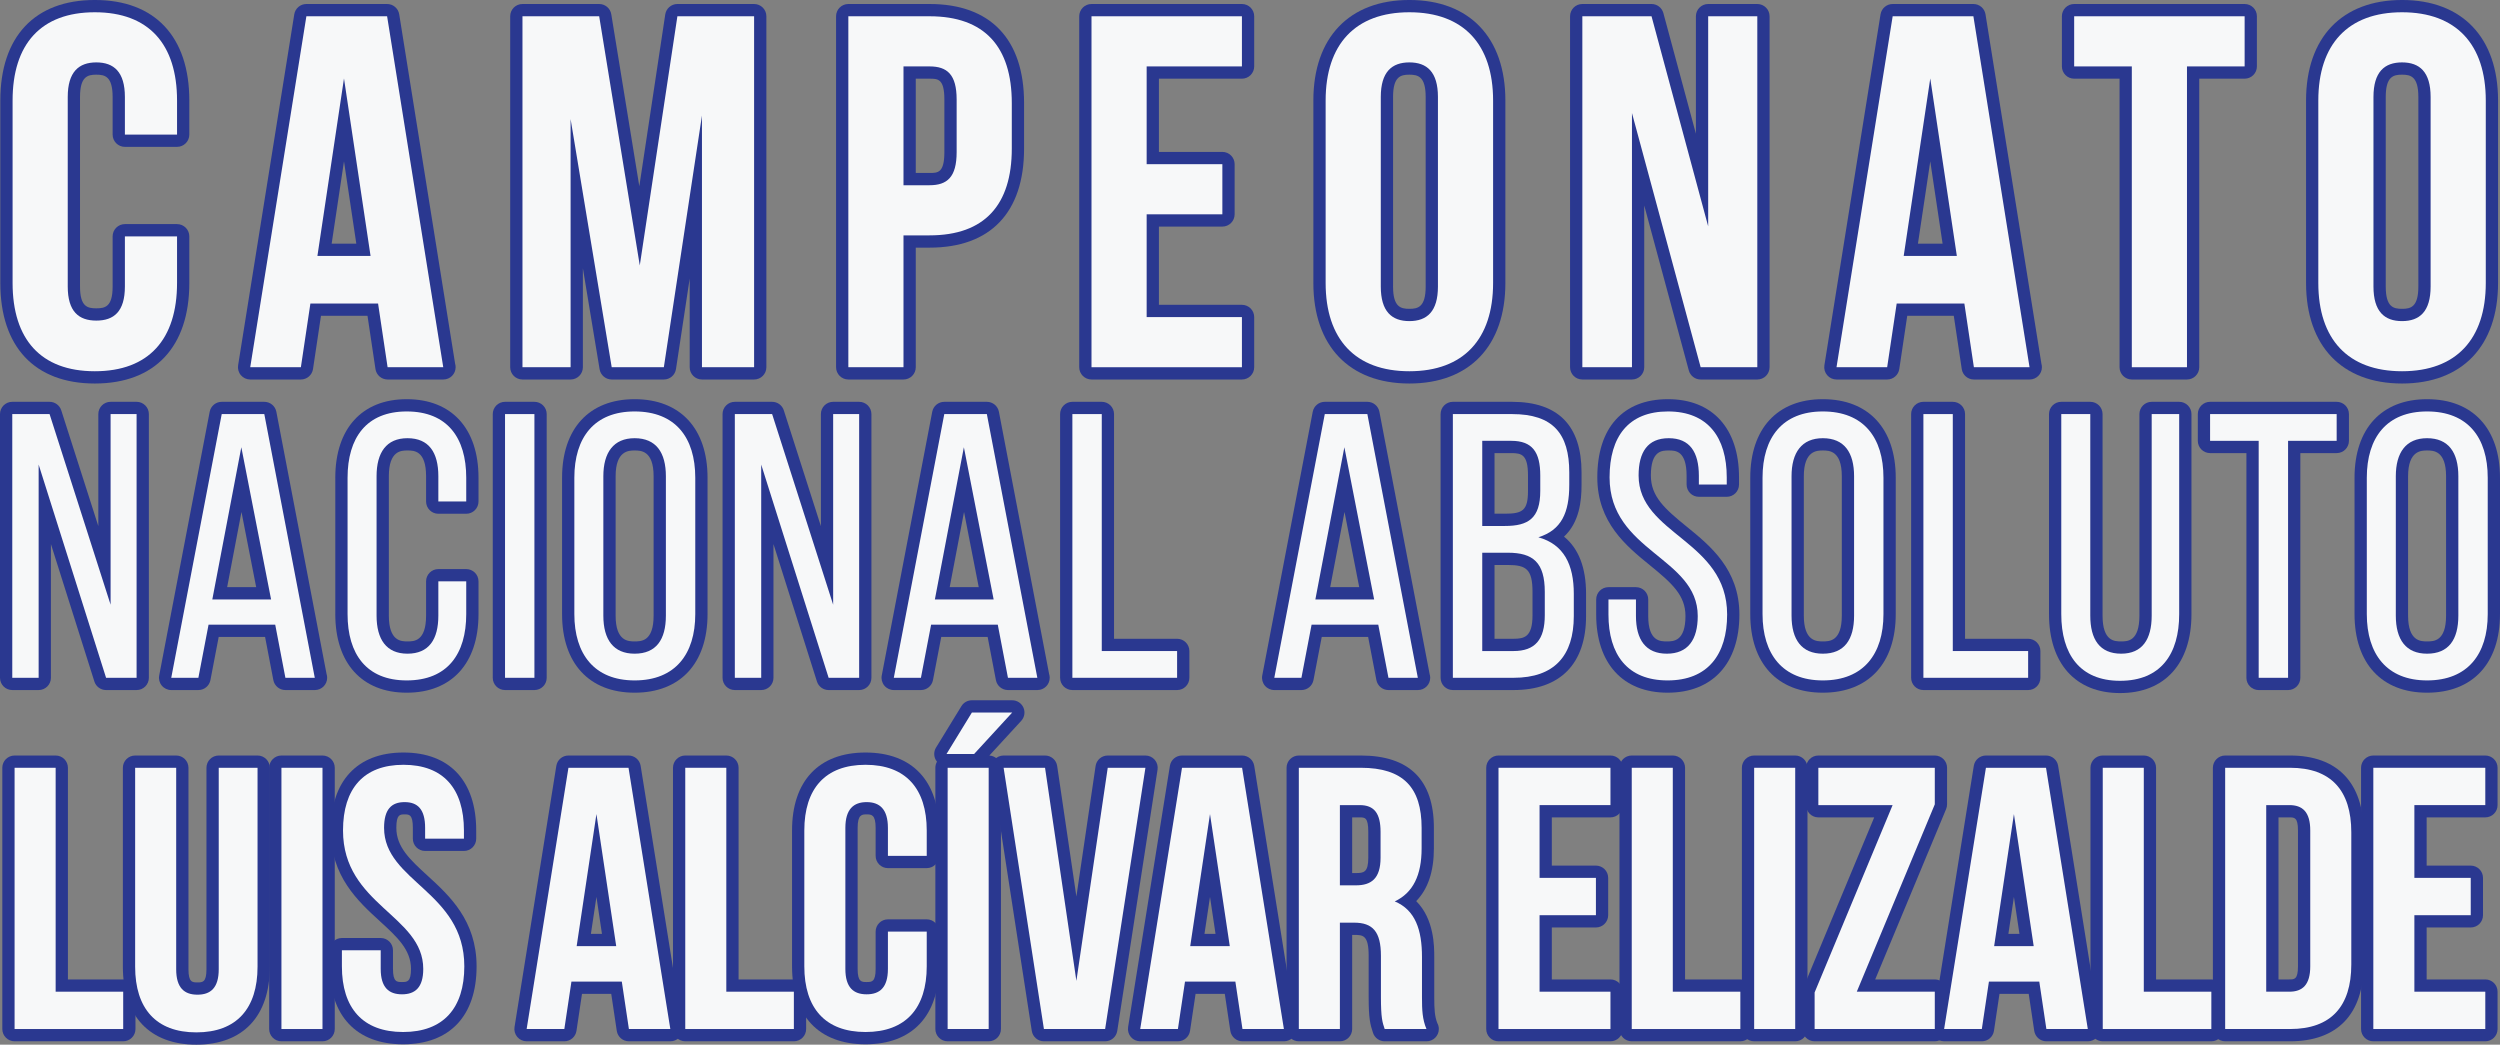 <?xml version="1.0" encoding="UTF-8"?>
<svg xmlns="http://www.w3.org/2000/svg" xmlns:xlink="http://www.w3.org/1999/xlink" width="925.24pt" height="386.62pt" viewBox="0 0 925.24 386.62" version="1.1">
<rect x="0" y="0" width="925.24" height="386.62" fill="#808080" stroke="none"/>
<defs>
<clipPath id="clip1">
  <path d="M 45 279 L 100 279 L 100 386.621 L 45 386.621 Z M 45 279 "/>
</clipPath>
<clipPath id="clip2">
  <path d="M 121 278 L 177 278 L 177 386.621 L 121 386.621 Z M 121 278 "/>
</clipPath>
<clipPath id="clip3">
  <path d="M 293 278 L 348 278 L 348 386.621 L 293 386.621 Z M 293 278 "/>
</clipPath>
<clipPath id="clip4">
  <path d="M 871 147 L 925.238 147 L 925.238 257 L 871 257 Z M 871 147 "/>
</clipPath>
</defs>
<g id="surface1">
<path style=" stroke:none;fill-rule:nonzero;fill:rgb(16.499%,21.999%,56.499%);fill-opacity:1;" d="M 9.941 376.293 L 41.051 376.293 L 41.051 371.566 L 20.594 371.566 C 18.082 371.566 16.051 369.535 16.051 367.023 L 16.051 288.695 L 9.941 288.695 Z M 45.594 385.379 L 5.398 385.379 C 2.891 385.379 0.855 383.344 0.855 380.836 L 0.855 284.152 C 0.855 281.645 2.891 279.613 5.398 279.613 L 20.594 279.613 C 23.102 279.613 25.137 281.645 25.137 284.152 L 25.137 362.484 L 45.594 362.484 C 48.102 362.484 50.137 364.516 50.137 367.023 L 50.137 380.836 C 50.137 383.344 48.102 385.379 45.594 385.379 "/>
<g clip-path="url(#clip1)" clip-rule="nonzero">
<path style=" stroke:none;fill-rule:nonzero;fill:rgb(16.499%,21.999%,56.499%);fill-opacity:1;" d="M 54.555 288.695 L 54.555 357.77 C 54.555 371.07 60.48 377.535 72.664 377.535 C 84.852 377.535 90.777 371.07 90.777 357.77 L 90.777 288.695 L 85.496 288.695 L 85.496 358.738 C 85.496 371.312 76.812 372.672 73.082 372.672 C 69.348 372.672 60.664 371.312 60.664 358.738 L 60.664 288.695 Z M 72.664 386.621 C 55.383 386.621 45.473 376.105 45.473 357.77 L 45.473 284.152 C 45.473 281.645 47.504 279.613 50.016 279.613 L 65.207 279.613 C 67.715 279.613 69.75 281.645 69.75 284.152 L 69.75 358.738 C 69.75 363.586 71.219 363.586 73.082 363.586 C 74.941 363.586 76.41 363.586 76.41 358.738 L 76.41 284.152 C 76.41 281.645 78.445 279.613 80.953 279.613 L 95.316 279.613 C 97.828 279.613 99.859 281.645 99.859 284.152 L 99.859 357.77 C 99.859 376.105 89.949 386.621 72.664 386.621 "/>
</g>
<path style=" stroke:none;fill-rule:nonzero;fill:rgb(16.499%,21.999%,56.499%);fill-opacity:1;" d="M 108.703 376.293 L 114.812 376.293 L 114.812 288.695 L 108.703 288.695 Z M 119.352 385.379 L 104.16 385.379 C 101.652 385.379 99.617 383.344 99.617 380.836 L 99.617 284.152 C 99.617 281.645 101.652 279.613 104.16 279.613 L 119.352 279.613 C 121.863 279.613 123.895 281.645 123.895 284.152 L 123.895 380.836 C 123.895 383.344 121.863 385.379 119.352 385.379 "/>
<g clip-path="url(#clip2)" clip-rule="nonzero">
<path style=" stroke:none;fill-rule:nonzero;fill:rgb(16.499%,21.999%,56.499%);fill-opacity:1;" d="M 131.078 356.234 L 131.078 357.633 C 131.078 370.934 137 377.398 149.188 377.398 C 161.371 377.398 167.297 370.934 167.297 357.633 C 167.297 344.691 159.918 337.938 152.105 330.789 C 144.973 324.266 137.602 317.52 137.602 306.391 C 137.602 293.688 146.09 292.316 149.738 292.316 C 153.336 292.316 161.637 293.648 161.871 305.855 L 167.133 305.855 C 166.699 293.566 160.863 287.59 149.324 287.59 C 137.324 287.59 131.492 294.055 131.492 307.355 C 131.492 320.301 138.871 327.051 146.684 334.199 C 153.812 340.723 161.188 347.469 161.188 358.598 C 161.188 371.176 152.508 372.531 148.773 372.531 C 145.039 372.531 136.355 371.176 136.355 358.598 L 136.355 356.234 Z M 149.188 386.484 C 131.906 386.484 121.992 375.969 121.992 357.633 L 121.992 351.691 C 121.992 349.184 124.027 347.152 126.535 347.152 L 140.898 347.152 C 143.41 347.152 145.441 349.184 145.441 351.691 L 145.441 358.598 C 145.441 363.449 146.91 363.449 148.773 363.449 C 150.633 363.449 152.105 363.449 152.105 358.598 C 152.105 351.469 147.008 346.805 140.555 340.902 C 132.469 333.508 122.406 324.301 122.406 307.355 C 122.406 289.02 132.219 278.504 149.324 278.504 C 166.434 278.504 176.242 289.02 176.242 307.355 L 176.242 310.395 C 176.242 312.902 174.211 314.938 171.699 314.938 L 157.336 314.938 C 154.828 314.938 152.793 312.902 152.793 310.395 L 152.793 306.391 C 152.793 301.402 151.445 301.402 149.738 301.402 C 148.031 301.402 146.684 301.402 146.684 306.391 C 146.684 313.52 151.781 318.18 158.234 324.086 C 166.32 331.48 176.383 340.688 176.383 357.633 C 176.383 375.969 166.469 386.484 149.188 386.484 "/>
</g>
<path style=" stroke:none;fill-rule:nonzero;fill:rgb(16.499%,21.999%,56.499%);fill-opacity:1;" d="M 218.691 345.629 L 222.785 345.629 L 220.738 331.953 Z M 228.059 354.715 L 213.418 354.715 C 212.094 354.715 210.84 354.141 209.977 353.141 C 209.113 352.137 208.73 350.809 208.926 349.504 L 216.242 300.605 C 216.578 298.383 218.488 296.738 220.738 296.738 C 222.984 296.738 224.895 298.383 225.23 300.605 L 232.551 349.504 C 232.746 350.809 232.363 352.133 231.5 353.141 C 230.637 354.141 229.379 354.715 228.059 354.715 Z M 236.668 376.293 L 242.758 376.293 L 228.742 288.695 L 214.254 288.695 L 200.234 376.293 L 204.945 376.293 L 206.988 362.625 C 207.324 360.398 209.234 358.754 211.484 358.754 L 230.129 358.754 C 232.379 358.754 234.289 360.398 234.621 362.625 Z M 248.121 385.379 C 248.109 385.375 248.098 385.379 248.086 385.379 L 232.754 385.379 C 230.504 385.379 228.594 383.73 228.262 381.508 L 226.215 367.836 L 215.395 367.836 L 213.352 381.508 C 213.02 383.73 211.105 385.379 208.859 385.379 L 194.91 385.379 C 193.578 385.379 192.316 384.797 191.453 383.785 C 190.59 382.77 190.215 381.434 190.422 380.121 L 205.895 283.434 C 206.246 281.23 208.148 279.613 210.379 279.613 L 232.613 279.613 C 234.848 279.613 236.746 281.23 237.102 283.434 L 252.48 379.551 C 252.598 379.961 252.664 380.387 252.664 380.836 C 252.664 383.344 250.629 385.379 248.121 385.379 "/>
<path style=" stroke:none;fill-rule:nonzero;fill:rgb(16.499%,21.999%,56.499%);fill-opacity:1;" d="M 258.152 376.293 L 289.266 376.293 L 289.266 371.566 L 268.805 371.566 C 266.297 371.566 264.262 369.535 264.262 367.023 L 264.262 288.695 L 258.152 288.695 Z M 293.805 385.379 L 253.613 385.379 C 251.105 385.379 249.07 383.344 249.07 380.836 L 249.07 284.152 C 249.07 281.645 251.105 279.613 253.613 279.613 L 268.805 279.613 C 271.312 279.613 273.348 281.645 273.348 284.152 L 273.348 362.484 L 293.805 362.484 C 296.312 362.484 298.348 364.516 298.348 367.023 L 298.348 380.836 C 298.348 383.344 296.312 385.379 293.805 385.379 "/>
<g clip-path="url(#clip3)" clip-rule="nonzero">
<path style=" stroke:none;fill-rule:nonzero;fill:rgb(16.499%,21.999%,56.499%);fill-opacity:1;" d="M 320.328 287.59 C 308.141 287.59 302.219 294.055 302.219 307.355 L 302.219 357.633 C 302.219 370.934 308.141 377.398 320.328 377.398 C 332.512 377.398 338.438 370.934 338.438 357.633 L 338.438 349.328 L 333.156 349.328 L 333.156 358.598 C 333.156 371.176 324.473 372.531 320.742 372.531 C 317.008 372.531 308.324 371.176 308.324 358.598 L 308.324 306.391 C 308.324 293.688 317.008 292.316 320.742 292.316 C 324.473 292.316 333.156 293.688 333.156 306.391 L 333.156 312.207 L 338.438 312.207 L 338.438 307.355 C 338.438 294.055 332.512 287.59 320.328 287.59 Z M 320.328 386.484 C 303.047 386.484 293.133 375.969 293.133 357.633 L 293.133 307.355 C 293.133 289.02 303.047 278.504 320.328 278.504 C 337.609 278.504 347.52 289.02 347.52 307.355 L 347.52 316.75 C 347.52 319.258 345.488 321.289 342.98 321.289 L 328.613 321.289 C 326.105 321.289 324.07 319.258 324.07 316.75 L 324.07 306.391 C 324.07 301.402 322.453 301.402 320.742 301.402 C 319.027 301.402 317.41 301.402 317.41 306.391 L 317.41 358.598 C 317.41 363.449 318.883 363.449 320.742 363.449 C 322.602 363.449 324.07 363.449 324.07 358.598 L 324.07 344.785 C 324.07 342.277 326.105 340.246 328.613 340.246 L 342.98 340.246 C 345.488 340.246 347.52 342.277 347.52 344.785 L 347.52 357.633 C 347.52 375.969 337.609 386.484 320.328 386.484 "/>
</g>
<path style=" stroke:none;fill-rule:nonzero;fill:rgb(16.499%,21.999%,56.499%);fill-opacity:1;" d="M 358.41 274.5 L 358.527 274.5 L 364.266 268.25 L 362.238 268.25 Z M 355.258 376.293 L 361.367 376.293 L 361.367 288.695 L 355.258 288.695 Z M 365.906 385.379 L 350.715 385.379 C 348.207 385.379 346.172 383.344 346.172 380.836 L 346.172 284.152 C 346.172 283.336 346.391 282.562 346.77 281.898 C 346.609 281.703 346.465 281.488 346.336 281.262 C 345.535 279.828 345.566 278.07 346.426 276.668 L 355.82 261.336 C 356.645 259.992 358.109 259.168 359.691 259.168 L 374.609 259.168 C 376.41 259.168 378.043 260.234 378.77 261.883 C 379.492 263.535 379.176 265.453 377.953 266.781 L 366.16 279.617 C 368.551 279.75 370.449 281.73 370.449 284.152 L 370.449 380.836 C 370.449 383.344 368.418 385.379 365.906 385.379 "/>
<path style=" stroke:none;fill-rule:nonzero;fill:rgb(16.499%,21.999%,56.499%);fill-opacity:1;" d="M 390.242 376.293 L 405.105 376.293 L 418.621 288.695 L 413.891 288.695 L 402.859 363.68 C 402.531 365.91 400.621 367.562 398.367 367.562 C 396.113 367.562 394.199 365.91 393.871 363.68 L 382.84 288.695 L 376.73 288.695 Z M 409.004 385.379 L 386.348 385.379 C 384.109 385.379 382.203 383.742 381.859 381.527 L 366.945 284.848 C 366.742 283.535 367.121 282.203 367.984 281.195 C 368.848 280.188 370.109 279.613 371.434 279.613 L 386.766 279.613 C 389.02 279.613 390.93 281.262 391.258 283.492 L 398.367 331.812 L 405.477 283.492 C 405.805 281.262 407.715 279.613 409.969 279.613 L 423.918 279.613 C 425.242 279.613 426.504 280.188 427.367 281.195 C 428.23 282.203 428.609 283.535 428.406 284.848 L 413.492 381.527 C 413.148 383.742 411.242 385.379 409.004 385.379 "/>
<path style=" stroke:none;fill-rule:nonzero;fill:rgb(16.499%,21.999%,56.499%);fill-opacity:1;" d="M 445.77 345.629 L 449.863 345.629 L 447.816 331.953 Z M 455.137 354.715 L 440.496 354.715 C 439.176 354.715 437.918 354.141 437.055 353.141 C 436.191 352.133 435.809 350.809 436.004 349.504 L 443.324 300.605 C 443.656 298.383 445.57 296.738 447.816 296.738 C 450.066 296.738 451.977 298.383 452.309 300.605 L 459.629 349.504 C 459.824 350.809 459.441 352.133 458.578 353.141 C 457.715 354.141 456.461 354.715 455.137 354.715 Z M 463.746 376.293 L 469.84 376.293 L 455.824 288.695 L 441.332 288.695 L 427.316 376.293 L 432.023 376.293 L 434.07 362.625 C 434.406 360.398 436.316 358.754 438.562 358.754 L 457.207 358.754 C 459.457 358.754 461.367 360.398 461.699 362.625 Z M 475.199 385.379 C 475.191 385.379 475.176 385.379 475.164 385.379 L 459.832 385.379 C 457.582 385.379 455.676 383.73 455.34 381.508 L 453.293 367.836 L 442.477 367.836 L 440.43 381.508 C 440.098 383.73 438.188 385.379 435.938 385.379 L 421.988 385.379 C 420.656 385.379 419.395 384.797 418.531 383.785 C 417.668 382.77 417.293 381.434 417.504 380.121 L 432.973 283.434 C 433.324 281.23 435.227 279.613 437.457 279.613 L 459.695 279.613 C 461.93 279.613 463.828 281.23 464.184 283.434 L 479.559 379.551 C 479.68 379.961 479.742 380.387 479.742 380.836 C 479.742 383.344 477.711 385.379 475.199 385.379 "/>
<path style=" stroke:none;fill-rule:nonzero;fill:rgb(16.499%,21.999%,56.499%);fill-opacity:1;" d="M 500.43 323.117 L 501.824 323.117 C 504.746 323.117 506.398 322.855 506.398 317.438 L 506.398 307.906 C 506.398 302.508 505.129 302.508 503.207 302.508 L 500.43 302.508 Z M 501.824 332.203 L 495.887 332.203 C 493.379 332.203 491.344 330.168 491.344 327.66 L 491.344 297.965 C 491.344 295.457 493.379 293.422 495.887 293.422 L 503.207 293.422 C 507.789 293.422 515.484 295.305 515.484 307.906 L 515.484 317.438 C 515.484 326.957 510.633 332.203 501.824 332.203 Z M 515.961 376.293 L 522.066 376.293 C 521.77 374.012 521.73 371.66 521.73 369.098 L 521.73 354.18 C 521.73 342.426 518.043 339.297 514.438 337.789 C 512.781 337.098 511.688 335.492 511.648 333.695 C 511.609 331.902 512.637 330.25 514.262 329.488 C 517.406 328.012 521.594 324.797 521.594 313.988 L 521.594 306.391 C 521.594 293.656 516.555 288.695 503.621 288.695 L 485.234 288.695 L 485.234 376.293 L 491.344 376.293 L 491.344 341.473 C 491.344 338.961 493.379 336.93 495.887 336.93 L 501.137 336.93 C 510.746 336.93 515.621 342.594 515.621 353.762 L 515.621 368.957 C 515.621 372.734 515.742 374.836 515.961 376.293 Z M 527.965 385.379 C 527.957 385.379 527.941 385.379 527.93 385.379 L 512.461 385.379 C 510.508 385.379 508.77 384.129 508.152 382.273 C 507.105 379.137 506.535 377.039 506.535 368.957 L 506.535 353.762 C 506.535 346.012 504.387 346.012 501.137 346.012 L 500.43 346.012 L 500.43 380.836 C 500.43 383.344 498.395 385.379 495.887 385.379 L 480.691 385.379 C 478.184 385.379 476.152 383.344 476.152 380.836 L 476.152 284.152 C 476.152 281.645 478.184 279.613 480.691 279.613 L 503.621 279.613 C 521.574 279.613 530.676 288.621 530.676 306.391 L 530.676 313.988 C 530.676 322.52 528.477 329.051 524.129 333.496 C 530.812 340.141 530.812 350.324 530.812 354.18 L 530.812 369.098 C 530.812 373.602 530.98 376.145 531.934 378.625 C 532.301 379.281 532.508 380.035 532.508 380.836 C 532.508 383.344 530.473 385.379 527.965 385.379 "/>
<path style=" stroke:none;fill-rule:nonzero;fill:rgb(16.499%,21.999%,56.499%);fill-opacity:1;" d="M 559.133 376.293 L 591.484 376.293 L 591.484 371.566 L 569.785 371.566 C 567.273 371.566 565.242 369.535 565.242 367.023 L 565.242 338.711 C 565.242 336.203 567.273 334.168 569.785 334.168 L 586.098 334.168 L 586.098 329.441 L 569.785 329.441 C 567.273 329.441 565.242 327.406 565.242 324.898 L 565.242 297.965 C 565.242 295.457 567.273 293.422 569.785 293.422 L 591.484 293.422 L 591.484 288.695 L 559.133 288.695 Z M 596.023 385.379 L 554.59 385.379 C 552.082 385.379 550.047 383.344 550.047 380.836 L 550.047 284.152 C 550.047 281.645 552.082 279.613 554.59 279.613 L 596.023 279.613 C 598.535 279.613 600.566 281.645 600.566 284.152 L 600.566 297.965 C 600.566 300.473 598.535 302.508 596.023 302.508 L 574.324 302.508 L 574.324 320.355 L 590.641 320.355 C 593.148 320.355 595.18 322.391 595.18 324.898 L 595.18 338.711 C 595.18 341.219 593.148 343.254 590.641 343.254 L 574.324 343.254 L 574.324 362.484 L 596.023 362.484 C 598.535 362.484 600.566 364.516 600.566 367.023 L 600.566 380.836 C 600.566 383.344 598.535 385.379 596.023 385.379 "/>
<path style=" stroke:none;fill-rule:nonzero;fill:rgb(16.499%,21.999%,56.499%);fill-opacity:1;" d="M 608.445 376.293 L 639.551 376.293 L 639.551 371.566 L 619.094 371.566 C 616.586 371.566 614.555 369.535 614.555 367.023 L 614.555 288.695 L 608.445 288.695 Z M 644.094 385.379 L 603.902 385.379 C 601.395 385.379 599.359 383.344 599.359 380.836 L 599.359 284.152 C 599.359 281.645 601.395 279.613 603.902 279.613 L 619.094 279.613 C 621.605 279.613 623.637 281.645 623.637 284.152 L 623.637 362.484 L 644.094 362.484 C 646.602 362.484 648.637 364.516 648.637 367.023 L 648.637 380.836 C 648.637 383.344 646.602 385.379 644.094 385.379 "/>
<path style=" stroke:none;fill-rule:nonzero;fill:rgb(16.499%,21.999%,56.499%);fill-opacity:1;" d="M 653.75 376.293 L 659.859 376.293 L 659.859 288.695 L 653.75 288.695 Z M 664.398 385.379 L 649.207 385.379 C 646.699 385.379 644.664 383.344 644.664 380.836 L 644.664 284.152 C 644.664 281.645 646.699 279.613 649.207 279.613 L 664.398 279.613 C 666.91 279.613 668.941 281.645 668.941 284.152 L 668.941 380.836 C 668.941 383.344 666.91 385.379 664.398 385.379 "/>
<path style=" stroke:none;fill-rule:nonzero;fill:rgb(16.499%,21.999%,56.499%);fill-opacity:1;" d="M 676.125 376.293 L 711.516 376.293 L 711.516 371.566 L 687.191 371.566 C 685.672 371.566 684.254 370.809 683.41 369.543 C 682.566 368.281 682.414 366.68 682.996 365.277 L 711.516 296.781 L 711.516 288.695 L 677.508 288.695 L 677.508 293.422 L 700.449 293.422 C 701.969 293.422 703.387 294.184 704.23 295.445 C 705.07 296.707 705.227 298.309 704.645 299.711 L 676.125 368.207 Z M 716.059 385.379 L 671.582 385.379 C 669.074 385.379 667.039 383.344 667.039 380.836 L 667.039 367.301 C 667.039 366.703 667.156 366.109 667.391 365.555 L 693.637 302.508 L 672.965 302.508 C 670.453 302.508 668.422 300.473 668.422 297.965 L 668.422 284.152 C 668.422 281.645 670.453 279.613 672.965 279.613 L 716.059 279.613 C 718.566 279.613 720.602 281.645 720.602 284.152 L 720.602 297.688 C 720.602 298.285 720.48 298.879 720.25 299.434 L 694.004 362.484 L 716.059 362.484 C 718.566 362.484 720.602 364.516 720.602 367.023 L 720.602 380.836 C 720.602 383.344 718.566 385.379 716.059 385.379 "/>
<path style=" stroke:none;fill-rule:nonzero;fill:rgb(16.499%,21.999%,56.499%);fill-opacity:1;" d="M 743.293 345.629 L 747.391 345.629 L 745.344 331.953 Z M 752.664 354.715 L 738.02 354.715 C 736.699 354.715 735.441 354.141 734.578 353.141 C 733.719 352.133 733.332 350.809 733.527 349.504 L 740.848 300.605 C 741.184 298.383 743.094 296.738 745.344 296.738 C 747.59 296.738 749.5 298.383 749.836 300.605 L 757.156 349.504 C 757.352 350.809 756.969 352.133 756.105 353.141 C 755.242 354.141 753.984 354.715 752.664 354.715 Z M 761.27 376.293 L 767.363 376.293 L 753.348 288.695 L 738.855 288.695 L 724.84 376.293 L 729.551 376.293 L 731.598 362.625 C 731.93 360.398 733.84 358.754 736.09 358.754 L 754.734 358.754 C 756.984 358.754 758.895 360.398 759.227 362.625 Z M 772.727 385.379 C 772.715 385.379 772.703 385.379 772.688 385.379 L 757.355 385.379 C 755.105 385.379 753.199 383.73 752.863 381.508 L 750.82 367.836 L 740 367.836 L 737.957 381.508 C 737.621 383.73 735.711 385.379 733.465 385.379 L 719.512 385.379 C 718.184 385.379 716.918 384.797 716.059 383.785 C 715.195 382.77 714.816 381.434 715.027 380.121 L 730.496 283.434 C 730.852 281.23 732.75 279.613 734.984 279.613 L 757.223 279.613 C 759.453 279.613 761.355 281.23 761.707 283.434 L 777.086 379.551 C 777.203 379.961 777.27 380.387 777.27 380.836 C 777.27 383.344 775.234 385.379 772.727 385.379 "/>
<path style=" stroke:none;fill-rule:nonzero;fill:rgb(16.499%,21.999%,56.499%);fill-opacity:1;" d="M 782.762 376.293 L 813.867 376.293 L 813.867 371.566 L 793.41 371.566 C 790.902 371.566 788.871 369.535 788.871 367.023 L 788.871 288.695 L 782.762 288.695 Z M 818.41 385.379 L 778.219 385.379 C 775.711 385.379 773.676 383.344 773.676 380.836 L 773.676 284.152 C 773.676 281.645 775.711 279.613 778.219 279.613 L 793.41 279.613 C 795.922 279.613 797.953 281.645 797.953 284.152 L 797.953 362.484 L 818.41 362.484 C 820.918 362.484 822.953 364.516 822.953 367.023 L 822.953 380.836 C 822.953 383.344 820.918 385.379 818.41 385.379 "/>
<path style=" stroke:none;fill-rule:nonzero;fill:rgb(16.499%,21.999%,56.499%);fill-opacity:1;" d="M 843.262 362.484 L 847.281 362.484 C 849.133 362.484 850.473 362.484 850.473 357.633 L 850.473 307.355 C 850.473 302.508 849.133 302.508 847.281 302.508 L 843.262 302.508 Z M 847.281 371.566 L 838.719 371.566 C 836.207 371.566 834.176 369.535 834.176 367.023 L 834.176 297.965 C 834.176 295.457 836.207 293.422 838.719 293.422 L 847.281 293.422 C 850.969 293.422 859.559 294.781 859.559 307.355 L 859.559 357.633 C 859.559 370.207 850.969 371.566 847.281 371.566 Z M 828.066 376.293 L 847.559 376.293 C 859.91 376.293 865.664 370.145 865.664 356.941 L 865.664 308.047 C 865.664 294.844 859.91 288.695 847.559 288.695 L 828.066 288.695 Z M 847.559 385.379 L 823.523 385.379 C 821.016 385.379 818.98 383.344 818.98 380.836 L 818.98 284.152 C 818.98 281.645 821.016 279.613 823.523 279.613 L 847.559 279.613 C 865.094 279.613 874.75 289.711 874.75 308.047 L 874.75 356.941 C 874.75 375.277 865.094 385.379 847.559 385.379 "/>
<path style=" stroke:none;fill-rule:nonzero;fill:rgb(16.499%,21.999%,56.499%);fill-opacity:1;" d="M 882.902 376.293 L 915.254 376.293 L 915.254 371.566 L 893.551 371.566 C 891.043 371.566 889.012 369.535 889.012 367.023 L 889.012 338.711 C 889.012 336.203 891.043 334.168 893.551 334.168 L 909.863 334.168 L 909.863 329.441 L 893.551 329.441 C 891.043 329.441 889.012 327.406 889.012 324.898 L 889.012 297.965 C 889.012 295.457 891.043 293.422 893.551 293.422 L 915.254 293.422 L 915.254 288.695 L 882.902 288.695 Z M 919.797 385.379 L 878.359 385.379 C 875.852 385.379 873.816 383.344 873.816 380.836 L 873.816 284.152 C 873.816 281.645 875.852 279.613 878.359 279.613 L 919.797 279.613 C 922.305 279.613 924.336 281.645 924.336 284.152 L 924.336 297.965 C 924.336 300.473 922.305 302.508 919.797 302.508 L 898.094 302.508 L 898.094 320.355 L 914.406 320.355 C 916.918 320.355 918.949 322.391 918.949 324.898 L 918.949 338.711 C 918.949 341.219 916.918 343.254 914.406 343.254 L 898.094 343.254 L 898.094 362.484 L 919.797 362.484 C 922.305 362.484 924.336 364.516 924.336 367.023 L 924.336 380.836 C 924.336 383.344 922.305 385.379 919.797 385.379 "/>
<path style=" stroke:none;fill-rule:nonzero;fill:rgb(16.499%,21.999%,56.499%);fill-opacity:1;" d="M 35.09 9.078 C 17.914 9.078 9.203 18.539 9.203 37.195 L 9.203 104.738 C 9.203 123.395 17.914 132.852 35.09 132.852 C 52.27 132.852 60.98 123.395 60.98 104.738 L 60.98 92.023 L 50.766 92.023 L 50.766 106.035 C 50.766 120.969 41.293 123.195 35.648 123.195 C 30 123.195 20.527 120.969 20.527 106.035 L 20.527 35.898 C 20.527 20.242 31.102 18.551 35.648 18.551 C 40.195 18.551 50.766 20.242 50.766 35.898 L 50.766 45.273 L 60.98 45.273 L 60.98 37.195 C 60.98 18.539 52.27 9.078 35.09 9.078 Z M 35.09 141.938 C 12.863 141.938 0.117 128.379 0.117 104.738 L 0.117 37.195 C 0.117 13.555 12.863 -0.004 35.09 -0.004 C 57.316 -0.004 70.066 13.555 70.066 37.195 L 70.066 49.812 C 70.066 52.324 68.031 54.355 65.523 54.355 L 46.223 54.355 C 43.715 54.355 41.684 52.324 41.684 49.812 L 41.684 35.898 C 41.684 28.27 38.828 27.637 35.648 27.637 C 32.469 27.637 29.613 28.27 29.613 35.898 L 29.613 106.035 C 29.613 113.504 32.348 114.113 35.648 114.113 C 38.949 114.113 41.684 113.504 41.684 106.035 L 41.684 87.48 C 41.684 84.973 43.715 82.938 46.223 82.938 L 65.523 82.938 C 68.031 82.938 70.066 84.973 70.066 87.48 L 70.066 104.738 C 70.066 128.379 57.316 141.938 35.09 141.938 "/>
<path style=" stroke:none;fill-rule:nonzero;fill:rgb(16.499%,21.999%,56.499%);fill-opacity:1;" d="M 122.746 90.176 L 131.867 90.176 L 127.309 59.711 Z M 137.141 99.258 L 117.473 99.258 C 116.152 99.258 114.895 98.684 114.031 97.684 C 113.168 96.68 112.785 95.352 112.98 94.047 L 122.816 28.359 C 123.148 26.133 125.059 24.488 127.309 24.488 C 129.555 24.488 131.465 26.133 131.801 28.359 L 141.633 94.047 C 141.828 95.352 141.445 96.68 140.582 97.684 C 139.723 98.684 138.465 99.258 137.141 99.258 Z M 147.363 131.367 L 158.723 131.367 L 139.391 10.566 L 117.266 10.566 L 97.934 131.367 L 107.438 131.367 L 110.383 111.672 C 110.715 109.449 112.625 107.805 114.875 107.805 L 139.926 107.805 C 142.176 107.805 144.086 109.449 144.418 111.672 Z M 164.082 140.453 C 164.07 140.453 164.059 140.449 164.047 140.453 L 143.449 140.453 C 141.203 140.453 139.289 138.809 138.957 136.582 L 136.012 116.887 L 118.789 116.887 L 115.844 136.582 C 115.508 138.809 113.598 140.453 111.352 140.453 L 92.609 140.453 C 91.277 140.453 90.016 139.871 89.152 138.859 C 88.289 137.848 87.914 136.508 88.125 135.191 L 108.906 5.305 C 109.258 3.102 111.16 1.48 113.391 1.48 L 143.266 1.48 C 145.496 1.48 147.398 3.102 147.75 5.305 L 168.441 134.629 C 168.562 135.035 168.625 135.465 168.625 135.91 C 168.625 138.418 166.594 140.453 164.082 140.453 "/>
<path style=" stroke:none;fill-rule:nonzero;fill:rgb(16.499%,21.999%,56.499%);fill-opacity:1;" d="M 264.336 131.367 L 274.547 131.367 L 274.547 10.566 L 254.605 10.566 L 241.273 98.922 C 240.941 101.133 239.047 102.773 236.809 102.785 C 236.801 102.785 236.793 102.785 236.781 102.785 C 234.559 102.785 232.656 101.172 232.301 98.973 L 217.891 10.566 L 197.906 10.566 L 197.906 131.367 L 206.633 131.367 L 206.633 44.062 C 206.633 41.695 208.445 39.727 210.805 39.535 C 213.16 39.363 215.27 40.988 215.656 43.32 L 230.242 131.367 L 241.781 131.367 L 255.301 42.082 C 255.656 39.734 257.758 38.074 260.133 38.234 C 262.504 38.41 264.336 40.387 264.336 42.762 Z M 279.09 140.453 L 259.793 140.453 C 257.281 140.453 255.25 138.418 255.25 135.91 L 255.25 103.109 L 250.18 136.59 C 249.844 138.812 247.934 140.453 245.688 140.453 L 226.391 140.453 C 224.168 140.453 222.273 138.848 221.91 136.652 L 215.719 99.273 L 215.719 135.91 C 215.719 138.418 213.684 140.453 211.176 140.453 L 193.363 140.453 C 190.855 140.453 188.82 138.418 188.82 135.91 L 188.82 6.023 C 188.82 3.512 190.855 1.48 193.363 1.48 L 221.754 1.48 C 223.98 1.48 225.879 3.094 226.234 5.289 L 236.609 68.945 L 246.207 5.344 C 246.543 3.125 248.453 1.48 250.699 1.48 L 279.09 1.48 C 281.598 1.48 283.633 3.512 283.633 6.023 L 283.633 135.91 C 283.633 138.418 281.598 140.453 279.09 140.453 "/>
<path style=" stroke:none;fill-rule:nonzero;fill:rgb(16.499%,21.999%,56.499%);fill-opacity:1;" d="M 338.922 64.012 L 344.027 64.012 C 347.09 64.012 349.508 64.012 349.508 56.309 L 349.508 36.824 C 349.508 29.121 347.09 29.121 344.027 29.121 L 338.922 29.121 Z M 344.027 73.098 L 334.379 73.098 C 331.871 73.098 329.836 71.062 329.836 68.555 L 329.836 24.578 C 329.836 22.07 331.871 20.035 334.379 20.035 L 344.027 20.035 C 353.691 20.035 358.59 25.684 358.59 36.824 L 358.59 56.309 C 358.59 67.449 353.691 73.098 344.027 73.098 Z M 318.512 131.367 L 329.836 131.367 L 329.836 87.109 C 329.836 84.602 331.871 82.566 334.379 82.566 L 344.027 82.566 C 361.449 82.566 369.918 73.555 369.918 55.008 L 369.918 38.125 C 369.918 19.578 361.449 10.566 344.027 10.566 L 318.512 10.566 Z M 334.379 140.453 L 313.969 140.453 C 311.461 140.453 309.426 138.418 309.426 135.91 L 309.426 6.023 C 309.426 3.512 311.461 1.48 313.969 1.48 L 344.027 1.48 C 366.582 1.48 379.004 14.496 379.004 38.125 L 379.004 55.008 C 379.004 78.641 366.582 91.652 344.027 91.652 L 338.922 91.652 L 338.922 135.91 C 338.922 138.418 336.887 140.453 334.379 140.453 "/>
<path style=" stroke:none;fill-rule:nonzero;fill:rgb(16.499%,21.999%,56.499%);fill-opacity:1;" d="M 408.504 131.367 L 455.086 131.367 L 455.086 121.898 L 424.371 121.898 C 421.863 121.898 419.832 119.863 419.832 117.355 L 419.832 79.316 C 419.832 76.809 421.863 74.773 424.371 74.773 L 447.848 74.773 L 447.848 65.305 L 424.371 65.305 C 421.863 65.305 419.832 63.27 419.832 60.762 L 419.832 24.578 C 419.832 22.07 421.863 20.035 424.371 20.035 L 455.086 20.035 L 455.086 10.566 L 408.504 10.566 Z M 459.629 140.453 L 403.961 140.453 C 401.453 140.453 399.418 138.418 399.418 135.91 L 399.418 6.023 C 399.418 3.512 401.453 1.48 403.961 1.48 L 459.629 1.48 C 462.137 1.48 464.172 3.512 464.172 6.023 L 464.172 24.578 C 464.172 27.086 462.137 29.121 459.629 29.121 L 428.914 29.121 L 428.914 56.219 L 452.391 56.219 C 454.898 56.219 456.934 58.254 456.934 60.762 L 456.934 79.316 C 456.934 81.824 454.898 83.859 452.391 83.859 L 428.914 83.859 L 428.914 112.812 L 459.629 112.812 C 462.137 112.812 464.172 114.848 464.172 117.355 L 464.172 135.91 C 464.172 138.418 462.137 140.453 459.629 140.453 "/>
<path style=" stroke:none;fill-rule:nonzero;fill:rgb(16.499%,21.999%,56.499%);fill-opacity:1;" d="M 521.602 27.637 C 518.422 27.637 515.566 28.27 515.566 35.898 L 515.566 106.035 C 515.566 113.664 518.422 114.297 521.602 114.297 C 524.777 114.297 527.637 113.664 527.637 106.035 L 527.637 35.898 C 527.637 28.27 524.777 27.637 521.602 27.637 Z M 521.602 123.383 C 517.055 123.383 506.484 121.691 506.484 106.035 L 506.484 35.898 C 506.484 20.242 517.055 18.551 521.602 18.551 C 526.145 18.551 536.719 20.242 536.719 35.898 L 536.719 106.035 C 536.719 121.691 526.145 123.383 521.602 123.383 Z M 521.602 9.078 C 499.742 9.078 495.156 24.367 495.156 37.195 L 495.156 104.738 C 495.156 117.562 499.742 132.852 521.602 132.852 C 543.457 132.852 548.047 117.562 548.047 104.738 L 548.047 37.195 C 548.047 24.367 543.457 9.078 521.602 9.078 Z M 521.602 141.938 C 499.355 141.938 486.07 128.031 486.07 104.738 L 486.07 37.195 C 486.07 13.902 499.355 -0.004 521.602 -0.004 C 543.848 -0.004 557.133 13.902 557.133 37.195 L 557.133 104.738 C 557.133 128.031 543.848 141.938 521.602 141.938 "/>
<path style=" stroke:none;fill-rule:nonzero;fill:rgb(16.499%,21.999%,56.499%);fill-opacity:1;" d="M 632.883 131.367 L 645.832 131.367 L 645.832 10.566 L 636.73 10.566 L 636.73 83.77 C 636.73 86.047 635.047 87.973 632.785 88.273 C 630.543 88.574 628.398 87.152 627.805 84.953 L 607.742 10.566 L 590.156 10.566 L 590.156 131.367 L 599.441 131.367 L 599.441 41.836 C 599.441 39.559 601.129 37.633 603.387 37.332 C 605.652 37.02 607.773 38.449 608.371 40.648 Z M 650.371 140.453 L 629.406 140.453 C 627.355 140.453 625.555 139.078 625.02 137.098 L 608.527 76.059 L 608.527 135.91 C 608.527 138.418 606.492 140.453 603.984 140.453 L 585.617 140.453 C 583.105 140.453 581.074 138.418 581.074 135.91 L 581.074 6.023 C 581.074 3.512 583.105 1.48 585.617 1.48 L 611.223 1.48 C 613.273 1.48 615.07 2.855 615.605 4.84 L 627.648 49.484 L 627.648 6.023 C 627.648 3.512 629.684 1.48 632.191 1.48 L 650.371 1.48 C 652.883 1.48 654.914 3.512 654.914 6.023 L 654.914 135.91 C 654.914 138.418 652.883 140.453 650.371 140.453 "/>
<path style=" stroke:none;fill-rule:nonzero;fill:rgb(16.499%,21.999%,56.499%);fill-opacity:1;" d="M 709.824 90.176 L 718.945 90.176 L 714.383 59.711 Z M 724.219 99.258 L 704.551 99.258 C 703.23 99.258 701.973 98.684 701.105 97.684 C 700.246 96.68 699.863 95.352 700.059 94.047 L 709.891 28.359 C 710.227 26.133 712.137 24.488 714.383 24.488 C 716.633 24.488 718.543 26.133 718.875 28.359 L 728.711 94.047 C 728.906 95.352 728.523 96.68 727.66 97.684 C 726.797 98.684 725.539 99.258 724.219 99.258 Z M 734.441 131.367 L 745.797 131.367 L 726.469 10.566 L 704.34 10.566 L 685.012 131.367 L 694.516 131.367 L 697.461 111.672 C 697.793 109.449 699.703 107.805 701.953 107.805 L 727.004 107.805 C 729.254 107.805 731.16 109.449 731.496 111.672 Z M 751.16 140.453 C 751.152 140.453 751.141 140.453 751.125 140.453 L 730.527 140.453 C 728.277 140.453 726.367 138.809 726.035 136.582 L 723.09 116.887 L 705.863 116.887 L 702.918 136.582 C 702.586 138.809 700.676 140.453 698.43 140.453 L 679.684 140.453 C 678.355 140.453 677.09 139.871 676.23 138.859 C 675.367 137.848 674.988 136.508 675.199 135.191 L 695.98 5.305 C 696.336 3.102 698.234 1.48 700.469 1.48 L 730.344 1.48 C 732.574 1.48 734.477 3.102 734.828 5.305 L 755.52 134.629 C 755.637 135.035 755.703 135.465 755.703 135.91 C 755.703 138.418 753.668 140.453 751.16 140.453 "/>
<path style=" stroke:none;fill-rule:nonzero;fill:rgb(16.499%,21.999%,56.499%);fill-opacity:1;" d="M 793.52 131.367 L 804.848 131.367 L 804.848 24.578 C 804.848 22.07 806.879 20.035 809.391 20.035 L 826.188 20.035 L 826.188 10.566 L 772.184 10.566 L 772.184 20.035 L 788.977 20.035 C 791.488 20.035 793.52 22.07 793.52 24.578 Z M 809.391 140.453 L 788.977 140.453 C 786.469 140.453 784.438 138.418 784.438 135.91 L 784.438 29.121 L 767.641 29.121 C 765.133 29.121 763.098 27.086 763.098 24.578 L 763.098 6.023 C 763.098 3.512 765.133 1.48 767.641 1.48 L 830.727 1.48 C 833.238 1.48 835.27 3.512 835.27 6.023 L 835.27 24.578 C 835.27 27.086 833.238 29.121 830.727 29.121 L 813.934 29.121 L 813.934 135.91 C 813.934 138.418 811.898 140.453 809.391 140.453 "/>
<path style=" stroke:none;fill-rule:nonzero;fill:rgb(16.499%,21.999%,56.499%);fill-opacity:1;" d="M 888.988 27.637 C 885.809 27.637 882.953 28.27 882.953 35.898 L 882.953 106.035 C 882.953 113.664 885.809 114.297 888.988 114.297 C 892.168 114.297 895.023 113.664 895.023 106.035 L 895.023 35.898 C 895.023 28.27 892.168 27.637 888.988 27.637 Z M 888.988 123.383 C 884.441 123.383 873.871 121.691 873.871 106.035 L 873.871 35.898 C 873.871 20.242 884.441 18.551 888.988 18.551 C 893.531 18.551 904.105 20.242 904.105 35.898 L 904.105 106.035 C 904.105 121.691 893.531 123.383 888.988 123.383 Z M 888.988 9.078 C 867.133 9.078 862.543 24.367 862.543 37.195 L 862.543 104.738 C 862.543 117.562 867.133 132.852 888.988 132.852 C 910.844 132.852 915.434 117.562 915.434 104.738 L 915.434 37.195 C 915.434 24.367 910.844 9.078 888.988 9.078 Z M 888.988 141.938 C 866.738 141.938 853.461 128.031 853.461 104.738 L 853.461 37.195 C 853.461 13.902 866.738 -0.004 888.988 -0.004 C 911.234 -0.004 924.52 13.902 924.52 37.195 L 924.52 104.738 C 924.52 128.031 911.234 141.938 888.988 141.938 "/>
<path style=" stroke:none;fill-rule:nonzero;fill:rgb(16.499%,21.999%,56.499%);fill-opacity:1;" d="M 42.586 246.305 L 46.012 246.305 L 46.012 157.793 L 45.473 157.793 L 45.473 223.797 C 45.473 226.035 43.844 227.941 41.633 228.285 C 39.43 228.625 37.289 227.316 36.605 225.184 L 15.031 157.793 L 9.086 157.793 L 9.086 246.305 L 9.762 246.305 L 9.762 171.934 C 9.762 169.691 11.395 167.785 13.609 167.445 C 15.816 167.102 17.957 168.426 18.633 170.562 Z M 50.551 255.387 L 39.258 255.387 C 37.277 255.387 35.527 254.105 34.926 252.215 L 18.844 201.359 L 18.844 250.848 C 18.844 253.355 16.809 255.387 14.301 255.387 L 4.543 255.387 C 2.031 255.387 0 253.355 0 250.848 L 0 153.25 C 0 150.742 2.031 148.711 4.543 148.711 L 18.344 148.711 C 20.32 148.711 22.07 149.984 22.672 151.867 L 36.391 194.715 L 36.391 153.25 C 36.391 150.742 38.422 148.711 40.93 148.711 L 50.551 148.711 C 53.059 148.711 55.094 150.742 55.094 153.25 L 55.094 250.848 C 55.094 253.355 53.059 255.387 50.551 255.387 "/>
<path style=" stroke:none;fill-rule:nonzero;fill:rgb(16.499%,21.999%,56.499%);fill-opacity:1;" d="M 84.066 217.305 L 94.809 217.305 L 89.371 189.48 Z M 100.328 226.387 L 78.578 226.387 C 77.223 226.387 75.941 225.785 75.078 224.742 C 74.215 223.699 73.859 222.324 74.113 220.996 L 84.852 164.668 C 85.258 162.531 87.125 160.984 89.301 160.977 C 89.305 160.977 89.309 160.977 89.312 160.977 C 91.484 160.977 93.352 162.516 93.77 164.648 L 104.785 220.973 C 105.047 222.309 104.695 223.684 103.836 224.734 C 102.973 225.781 101.684 226.387 100.328 226.387 Z M 109.379 246.305 L 111.008 246.305 L 94.062 157.793 L 85.816 157.793 L 68.875 246.305 L 69.664 246.305 L 72.723 230.336 C 73.133 228.191 75.004 226.645 77.184 226.645 L 101.859 226.645 C 104.039 226.645 105.91 228.195 106.32 230.336 Z M 116.535 255.387 C 116.523 255.387 116.512 255.387 116.5 255.387 L 105.625 255.387 C 103.445 255.387 101.574 253.84 101.164 251.699 L 98.105 235.73 L 80.938 235.73 L 77.879 251.699 C 77.469 253.84 75.598 255.387 73.418 255.387 L 63.379 255.387 C 62.023 255.387 60.742 254.785 59.879 253.742 C 59.016 252.699 58.664 251.324 58.918 249.992 L 77.602 152.398 C 78.012 150.258 79.883 148.711 82.062 148.711 L 97.816 148.711 C 99.996 148.711 101.867 150.258 102.277 152.398 L 120.855 249.43 C 121 249.879 121.078 250.352 121.078 250.848 C 121.078 253.355 119.047 255.387 116.535 255.387 "/>
<path style=" stroke:none;fill-rule:nonzero;fill:rgb(16.499%,21.999%,56.499%);fill-opacity:1;" d="M 150.52 156.816 C 139.012 156.816 133.172 163.547 133.172 176.812 L 133.172 227.285 C 133.172 240.555 139.012 247.281 150.52 247.281 C 162.125 247.281 168.008 240.555 168.008 227.285 L 168.008 219.695 L 166.773 219.695 L 166.773 227.844 C 166.773 244.648 155.602 246.469 150.801 246.469 C 140.797 246.469 134.824 239.504 134.824 227.844 L 134.824 176.254 C 134.824 164.594 140.797 157.633 150.801 157.633 C 155.602 157.633 166.773 159.445 166.773 176.254 L 166.773 181.055 L 168.008 181.055 L 168.008 176.812 C 168.008 163.547 162.125 156.816 150.52 156.816 Z M 150.52 256.363 C 133.969 256.363 124.09 245.496 124.09 227.285 L 124.09 176.812 C 124.09 158.605 133.969 147.734 150.52 147.734 C 167.16 147.734 177.094 158.605 177.094 176.812 L 177.094 185.598 C 177.094 188.105 175.059 190.141 172.551 190.141 L 162.23 190.141 C 159.723 190.141 157.691 188.105 157.691 185.598 L 157.691 176.254 C 157.691 166.719 153.207 166.719 150.801 166.719 C 148.562 166.719 143.91 166.719 143.91 176.254 L 143.91 227.844 C 143.91 237.383 148.562 237.383 150.801 237.383 C 153.207 237.383 157.691 237.383 157.691 227.844 L 157.691 215.152 C 157.691 212.645 159.723 210.613 162.23 210.613 L 172.551 210.613 C 175.059 210.613 177.094 212.645 177.094 215.152 L 177.094 227.285 C 177.094 245.496 167.16 256.363 150.52 256.363 "/>
<path style=" stroke:none;fill-rule:nonzero;fill:rgb(16.499%,21.999%,56.499%);fill-opacity:1;" d="M 191.453 246.305 L 193.242 246.305 L 193.242 157.793 L 191.453 157.793 Z M 197.785 255.387 L 186.91 255.387 C 184.398 255.387 182.367 253.355 182.367 250.848 L 182.367 153.25 C 182.367 150.742 184.398 148.711 186.91 148.711 L 197.785 148.711 C 200.293 148.711 202.328 150.742 202.328 153.25 L 202.328 250.848 C 202.328 253.355 200.293 255.387 197.785 255.387 "/>
<path style=" stroke:none;fill-rule:nonzero;fill:rgb(16.499%,21.999%,56.499%);fill-opacity:1;" d="M 234.871 166.719 C 232.766 166.719 227.84 166.719 227.84 176.254 L 227.84 227.844 C 227.84 237.383 232.59 237.383 234.871 237.383 C 237.328 237.383 241.898 237.383 241.898 227.844 L 241.898 176.254 C 241.898 166.719 237.152 166.719 234.871 166.719 Z M 234.871 246.469 C 224.777 246.469 218.758 239.504 218.758 227.844 L 218.758 176.254 C 218.758 164.594 224.777 157.633 234.871 157.633 C 244.961 157.633 250.984 164.594 250.984 176.254 L 250.984 227.844 C 250.984 244.648 239.715 246.469 234.871 246.469 Z M 234.871 156.816 C 220.188 156.816 217.105 167.691 217.105 176.812 L 217.105 227.285 C 217.105 236.406 220.188 247.281 234.871 247.281 C 249.668 247.281 252.773 236.406 252.773 227.285 L 252.773 176.812 C 252.773 163.547 246.75 156.816 234.871 156.816 Z M 234.871 256.363 C 218.059 256.363 208.02 245.496 208.02 227.285 L 208.02 176.812 C 208.02 158.605 218.059 147.734 234.871 147.734 C 251.77 147.734 261.859 158.605 261.859 176.812 L 261.859 227.285 C 261.859 245.496 251.77 256.363 234.871 256.363 "/>
<path style=" stroke:none;fill-rule:nonzero;fill:rgb(16.499%,21.999%,56.499%);fill-opacity:1;" d="M 310 246.305 L 313.426 246.305 L 313.426 157.793 L 312.891 157.793 L 312.891 223.797 C 312.891 226.035 311.258 227.941 309.047 228.285 C 306.844 228.625 304.703 227.316 304.02 225.184 L 282.445 157.793 L 276.5 157.793 L 276.5 246.305 L 277.176 246.305 L 277.176 171.934 C 277.176 169.691 278.809 167.785 281.023 167.445 C 283.234 167.102 285.371 168.426 286.047 170.562 Z M 317.969 255.387 L 306.672 255.387 C 304.691 255.387 302.941 254.105 302.344 252.215 L 286.258 201.359 L 286.258 250.848 C 286.258 253.355 284.227 255.387 281.719 255.387 L 271.957 255.387 C 269.449 255.387 267.414 253.355 267.414 250.848 L 267.414 153.25 C 267.414 150.742 269.449 148.711 271.957 148.711 L 285.762 148.711 C 287.734 148.711 289.484 149.984 290.086 151.867 L 303.805 194.715 L 303.805 153.25 C 303.805 150.742 305.836 148.711 308.348 148.711 L 317.969 148.711 C 320.477 148.711 322.508 150.742 322.508 153.25 L 322.508 250.848 C 322.508 253.355 320.477 255.387 317.969 255.387 "/>
<path style=" stroke:none;fill-rule:nonzero;fill:rgb(16.499%,21.999%,56.499%);fill-opacity:1;" d="M 351.48 217.305 L 362.227 217.305 L 356.785 189.48 Z M 367.742 226.387 L 345.992 226.387 C 344.637 226.387 343.355 225.785 342.492 224.742 C 341.629 223.699 341.277 222.324 341.531 220.996 L 352.266 164.668 C 352.672 162.531 354.539 160.984 356.715 160.977 C 356.719 160.977 356.723 160.977 356.727 160.977 C 358.898 160.977 360.77 162.516 361.184 164.648 L 372.199 220.973 C 372.461 222.309 372.109 223.684 371.25 224.734 C 370.387 225.781 369.102 226.387 367.742 226.387 Z M 376.793 246.305 L 378.422 246.305 L 361.477 157.793 L 353.23 157.793 L 336.289 246.305 L 337.078 246.305 L 340.137 230.336 C 340.547 228.191 342.418 226.645 344.598 226.645 L 369.273 226.645 C 371.453 226.645 373.328 228.195 373.734 230.336 Z M 383.949 255.387 C 383.941 255.391 383.926 255.391 383.914 255.387 L 373.039 255.387 C 370.859 255.387 368.988 253.84 368.578 251.699 L 365.52 235.73 L 348.352 235.73 L 345.293 251.699 C 344.883 253.84 343.012 255.387 340.832 255.387 L 330.793 255.387 C 329.438 255.387 328.156 254.785 327.293 253.742 C 326.43 252.699 326.078 251.324 326.332 249.992 L 345.016 152.398 C 345.426 150.258 347.297 148.711 349.477 148.711 L 365.23 148.711 C 367.41 148.711 369.285 150.258 369.695 152.398 L 388.27 249.43 C 388.414 249.879 388.492 250.352 388.492 250.848 C 388.492 253.355 386.461 255.387 383.949 255.387 "/>
<path style=" stroke:none;fill-rule:nonzero;fill:rgb(16.499%,21.999%,56.499%);fill-opacity:1;" d="M 401.426 246.305 L 431.098 246.305 L 431.098 245.492 L 407.758 245.492 C 405.246 245.492 403.215 243.457 403.215 240.949 L 403.215 157.793 L 401.426 157.793 Z M 435.641 255.387 L 396.883 255.387 C 394.371 255.387 392.34 253.355 392.34 250.848 L 392.34 153.25 C 392.34 150.742 394.371 148.711 396.883 148.711 L 407.758 148.711 C 410.266 148.711 412.301 150.742 412.301 153.25 L 412.301 236.406 L 435.641 236.406 C 438.148 236.406 440.184 238.441 440.184 240.949 L 440.184 250.848 C 440.184 253.355 438.148 255.387 435.641 255.387 "/>
<path style=" stroke:none;fill-rule:nonzero;fill:rgb(16.499%,21.999%,56.499%);fill-opacity:1;" d="M 492.301 217.305 L 503.043 217.305 L 497.602 189.48 Z M 508.562 226.387 L 486.812 226.387 C 485.457 226.387 484.176 225.785 483.312 224.742 C 482.445 223.699 482.098 222.324 482.348 220.996 L 493.082 164.668 C 493.492 162.531 495.355 160.984 497.535 160.977 C 497.539 160.977 497.543 160.977 497.547 160.977 C 499.719 160.977 501.586 162.516 502.004 164.648 L 513.02 220.973 C 513.277 222.309 512.934 223.684 512.066 224.734 C 511.203 225.781 509.918 226.387 508.562 226.387 Z M 517.613 246.305 L 519.238 246.305 L 502.297 157.793 L 494.051 157.793 L 477.109 246.305 L 477.898 246.305 L 480.957 230.336 C 481.367 228.191 483.238 226.645 485.414 226.645 L 510.094 226.645 C 512.273 226.645 514.145 228.191 514.555 230.336 Z M 524.77 255.387 C 524.762 255.391 524.746 255.391 524.734 255.387 L 513.859 255.387 C 511.68 255.387 509.809 253.84 509.398 251.699 L 506.34 235.73 L 489.172 235.73 L 486.113 251.699 C 485.703 253.84 483.828 255.387 481.652 255.387 L 471.613 255.387 C 470.262 255.387 468.977 254.785 468.113 253.742 C 467.25 252.699 466.898 251.324 467.152 249.992 L 485.836 152.398 C 486.246 150.258 488.117 148.711 490.297 148.711 L 506.051 148.711 C 508.23 148.711 510.102 150.258 510.512 152.398 L 529.09 249.43 C 529.234 249.879 529.312 250.352 529.312 250.848 C 529.312 253.355 527.277 255.387 524.77 255.387 "/>
<path style=" stroke:none;fill-rule:nonzero;fill:rgb(16.499%,21.999%,56.499%);fill-opacity:1;" d="M 553.117 190.117 L 556.941 190.117 C 563.469 190.117 565.504 188.953 565.504 181.695 L 565.504 175.977 C 565.504 168.25 563.164 167.691 559.312 167.691 L 553.117 167.691 Z M 553.117 236.406 L 560.148 236.406 C 564.133 236.406 567.176 235.766 567.176 227.703 L 567.176 219.059 C 567.176 210.605 564.789 209.102 558.059 209.102 L 553.117 209.102 Z M 542.242 246.305 L 560.148 246.305 C 572.434 246.305 577.914 240.652 577.914 227.98 L 577.914 219.758 C 577.914 210.715 575.059 206.699 571.73 204.707 C 574.766 207.863 576.262 212.633 576.262 219.059 L 576.262 227.703 C 576.262 242.402 567.5 245.492 560.148 245.492 L 548.574 245.492 C 546.066 245.492 544.031 243.457 544.031 240.949 L 544.031 204.559 C 544.031 202.047 546.066 200.016 548.574 200.016 L 558.059 200.016 C 560.793 200.016 563.215 200.328 565.324 200.953 C 565.004 200.336 564.816 199.641 564.805 198.91 C 564.805 198.656 564.82 198.406 564.855 198.16 C 562.254 199 559.457 199.203 556.941 199.203 L 548.574 199.203 C 546.066 199.203 544.031 197.168 544.031 194.66 L 544.031 163.148 C 544.031 160.641 546.066 158.609 548.574 158.609 L 559.312 158.609 C 569.449 158.609 574.59 164.453 574.59 175.977 L 574.59 181.695 C 574.59 186.371 573.695 189.816 572.238 192.348 C 574.777 190.219 576.238 186.539 576.238 179.461 L 576.238 174.863 C 576.238 162.418 571.73 157.793 559.59 157.793 L 542.242 157.793 Z M 560.148 255.387 L 537.699 255.387 C 535.191 255.387 533.156 253.355 533.156 250.848 L 533.156 153.25 C 533.156 150.742 535.191 148.711 537.699 148.711 L 559.59 148.711 C 576.668 148.711 585.324 157.508 585.324 174.863 L 585.324 179.461 C 585.324 185.516 584.504 193.297 578.844 198.609 C 584.262 203.016 586.996 210.094 586.996 219.758 L 586.996 227.98 C 586.996 245.656 577.465 255.387 560.148 255.387 "/>
<path style=" stroke:none;fill-rule:nonzero;fill:rgb(16.499%,21.999%,56.499%);fill-opacity:1;" d="M 599.824 226.387 L 599.824 227.426 C 599.824 240.602 605.66 247.281 617.176 247.281 C 628.777 247.281 634.66 240.602 634.66 227.426 C 634.66 215.074 626.844 208.727 618.562 202.004 C 610.367 195.348 601.895 188.465 601.895 175.977 C 601.895 159.418 612.871 157.633 617.594 157.633 C 622.18 157.633 632.691 159.336 633.266 174.781 L 634.477 174.781 C 633.938 162.859 628.172 156.816 617.312 156.816 C 605.828 156.816 600.242 163.312 600.242 176.676 C 600.242 189.047 608.047 195.391 616.305 202.109 C 624.449 208.73 632.867 215.578 632.867 227.98 C 632.867 239.555 626.898 246.469 616.895 246.469 C 606.891 246.469 600.922 239.555 600.922 227.98 L 600.922 226.387 Z M 617.176 256.363 C 600.621 256.363 590.742 245.547 590.742 227.426 L 590.742 221.848 C 590.742 219.336 592.773 217.305 595.285 217.305 L 605.461 217.305 C 607.969 217.305 610.004 219.336 610.004 221.848 L 610.004 227.98 C 610.004 237.383 614.484 237.383 616.895 237.383 C 619.301 237.383 623.785 237.383 623.785 227.98 C 623.785 220.293 618.766 215.816 610.574 209.156 C 601.926 202.121 591.156 193.367 591.156 176.676 C 591.156 158.281 600.691 147.734 617.312 147.734 C 633.777 147.734 643.605 158.551 643.605 176.676 L 643.605 179.324 C 643.605 181.832 641.57 183.863 639.062 183.863 L 628.746 183.863 C 626.238 183.863 624.203 181.832 624.203 179.324 L 624.203 176.117 C 624.203 166.719 620.062 166.719 617.594 166.719 C 615.117 166.719 610.98 166.719 610.98 175.977 C 610.98 183.746 616.039 188.246 624.293 194.949 C 632.957 201.988 643.742 210.75 643.742 227.426 C 643.742 245.547 633.812 256.363 617.176 256.363 "/>
<path style=" stroke:none;fill-rule:nonzero;fill:rgb(16.499%,21.999%,56.499%);fill-opacity:1;" d="M 674.617 166.719 C 672.512 166.719 667.586 166.719 667.586 176.254 L 667.586 227.844 C 667.586 237.383 672.336 237.383 674.617 237.383 C 677.074 237.383 681.645 237.383 681.645 227.844 L 681.645 176.254 C 681.645 166.719 676.898 166.719 674.617 166.719 Z M 674.617 246.469 C 664.523 246.469 658.5 239.504 658.5 227.844 L 658.5 176.254 C 658.5 164.594 664.523 157.633 674.617 157.633 C 684.707 157.633 690.73 164.594 690.73 176.254 L 690.73 227.844 C 690.73 244.648 679.461 246.469 674.617 246.469 Z M 674.617 156.816 C 662.828 156.816 656.852 163.547 656.852 176.812 L 656.852 227.285 C 656.852 236.406 659.934 247.281 674.617 247.281 C 689.414 247.281 692.52 236.406 692.52 227.285 L 692.52 176.812 C 692.52 163.547 686.496 156.816 674.617 156.816 Z M 674.617 256.363 C 657.805 256.363 647.766 245.496 647.766 227.285 L 647.766 176.812 C 647.766 158.605 657.805 147.734 674.617 147.734 C 691.516 147.734 701.605 158.605 701.605 176.812 L 701.605 227.285 C 701.605 245.496 691.516 256.363 674.617 256.363 "/>
<path style=" stroke:none;fill-rule:nonzero;fill:rgb(16.499%,21.999%,56.499%);fill-opacity:1;" d="M 716.387 246.305 L 746.062 246.305 L 746.062 245.492 L 722.719 245.492 C 720.211 245.492 718.176 243.457 718.176 240.949 L 718.176 157.793 L 716.387 157.793 Z M 750.605 255.387 L 711.844 255.387 C 709.336 255.387 707.301 253.355 707.301 250.848 L 707.301 153.25 C 707.301 150.742 709.336 148.711 711.844 148.711 L 722.719 148.711 C 725.227 148.711 727.262 150.742 727.262 153.25 L 727.262 236.406 L 750.605 236.406 C 753.109 236.406 755.145 238.441 755.145 240.949 L 755.145 250.848 C 755.145 253.355 753.109 255.387 750.605 255.387 "/>
<path style=" stroke:none;fill-rule:nonzero;fill:rgb(16.499%,21.999%,56.499%);fill-opacity:1;" d="M 767.414 157.793 L 767.414 227.285 C 767.414 240.645 773.203 247.422 784.621 247.422 C 796.133 247.422 801.969 240.645 801.969 227.285 L 801.969 157.793 L 800.875 157.793 L 800.875 227.844 C 800.875 244.648 789.801 246.469 785.039 246.469 C 780.234 246.469 769.062 244.648 769.062 227.844 L 769.062 157.793 Z M 784.621 256.504 C 768.156 256.504 758.328 245.578 758.328 227.285 L 758.328 153.25 C 758.328 150.742 760.359 148.711 762.871 148.711 L 773.605 148.711 C 776.117 148.711 778.148 150.742 778.148 153.25 L 778.148 227.844 C 778.148 237.383 782.633 237.383 785.039 237.383 C 787.398 237.383 791.789 237.383 791.789 227.844 L 791.789 153.25 C 791.789 150.742 793.824 148.711 796.332 148.711 L 806.508 148.711 C 809.02 148.711 811.051 150.742 811.051 153.25 L 811.051 227.285 C 811.051 245.578 801.172 256.504 784.621 256.504 "/>
<path style=" stroke:none;fill-rule:nonzero;fill:rgb(16.499%,21.999%,56.499%);fill-opacity:1;" d="M 840.473 246.305 L 842.262 246.305 L 842.262 163.148 C 842.262 160.641 844.297 158.609 846.805 158.609 L 860.25 158.609 L 860.25 157.793 L 822.488 157.793 L 822.488 158.609 L 835.93 158.609 C 838.438 158.609 840.473 160.641 840.473 163.148 Z M 846.805 255.387 L 835.93 255.387 C 833.422 255.387 831.387 253.355 831.387 250.848 L 831.387 167.691 L 817.945 167.691 C 815.438 167.691 813.402 165.66 813.402 163.148 L 813.402 153.25 C 813.402 150.742 815.438 148.711 817.945 148.711 L 864.789 148.711 C 867.301 148.711 869.332 150.742 869.332 153.25 L 869.332 163.148 C 869.332 165.66 867.301 167.691 864.789 167.691 L 851.348 167.691 L 851.348 250.848 C 851.348 253.355 849.312 255.387 846.805 255.387 "/>
<g clip-path="url(#clip4)" clip-rule="nonzero">
<path style=" stroke:none;fill-rule:nonzero;fill:rgb(16.499%,21.999%,56.499%);fill-opacity:1;" d="M 898.25 166.719 C 896.148 166.719 891.223 166.719 891.223 176.254 L 891.223 227.844 C 891.223 237.383 895.969 237.383 898.25 237.383 C 900.711 237.383 905.281 237.383 905.281 227.844 L 905.281 176.254 C 905.281 166.719 900.531 166.719 898.25 166.719 Z M 898.25 246.469 C 888.16 246.469 882.137 239.504 882.137 227.844 L 882.137 176.254 C 882.137 164.594 888.16 157.633 898.25 157.633 C 908.34 157.633 914.363 164.594 914.363 176.254 L 914.363 227.844 C 914.363 244.648 903.098 246.469 898.25 246.469 Z M 898.25 156.816 C 886.465 156.816 880.488 163.547 880.488 176.812 L 880.488 227.285 C 880.488 236.406 883.566 247.281 898.25 247.281 C 913.051 247.281 916.156 236.406 916.156 227.285 L 916.156 176.812 C 916.156 163.547 910.133 156.816 898.25 156.816 Z M 898.25 256.363 C 881.438 256.363 871.402 245.496 871.402 227.285 L 871.402 176.812 C 871.402 158.605 881.438 147.734 898.25 147.734 C 915.152 147.734 925.238 158.605 925.238 176.812 L 925.238 227.285 C 925.238 245.496 915.152 256.363 898.25 256.363 "/>
</g>
<path style=" stroke:none;fill-rule:nonzero;fill:rgb(96.5%,96.899%,97.299%);fill-opacity:1;" d="M 5.398 284.152 L 20.594 284.152 L 20.594 367.023 L 45.594 367.023 L 45.594 380.836 L 5.398 380.836 L 5.398 284.152 "/>
<path style=" stroke:none;fill-rule:nonzero;fill:rgb(96.5%,96.899%,97.299%);fill-opacity:1;" d="M 65.207 284.152 L 65.207 358.738 C 65.207 365.645 68.246 368.129 73.082 368.129 C 77.914 368.129 80.953 365.645 80.953 358.738 L 80.953 284.152 L 95.316 284.152 L 95.316 357.77 C 95.316 373.238 87.582 382.078 72.664 382.078 C 57.75 382.078 50.016 373.238 50.016 357.77 L 50.016 284.152 L 65.207 284.152 "/>
<path style=" stroke:none;fill-rule:nonzero;fill:rgb(96.5%,96.899%,97.299%);fill-opacity:1;" d="M 104.16 284.152 L 119.352 284.152 L 119.352 380.836 L 104.16 380.836 L 104.16 284.152 "/>
<path style=" stroke:none;fill-rule:nonzero;fill:rgb(96.5%,96.899%,97.299%);fill-opacity:1;" d="M 149.324 283.047 C 164.105 283.047 171.699 291.887 171.699 307.355 L 171.699 310.395 L 157.336 310.395 L 157.336 306.391 C 157.336 299.484 154.574 296.859 149.738 296.859 C 144.906 296.859 142.145 299.484 142.145 306.391 C 142.145 326.281 171.84 330.008 171.84 357.633 C 171.84 373.102 164.105 381.941 149.188 381.941 C 134.27 381.941 126.535 373.102 126.535 357.633 L 126.535 351.691 L 140.898 351.691 L 140.898 358.598 C 140.898 365.508 143.938 367.992 148.773 367.992 C 153.605 367.992 156.645 365.508 156.645 358.598 C 156.645 338.711 126.949 334.98 126.949 307.355 C 126.949 291.887 134.547 283.047 149.324 283.047 "/>
<path style=" stroke:none;fill-rule:nonzero;fill:rgb(96.5%,96.899%,97.299%);fill-opacity:1;" d="M 213.418 350.172 L 228.059 350.172 L 220.738 301.281 Z M 248.086 380.836 L 232.754 380.836 L 230.129 363.293 L 211.484 363.293 L 208.859 380.836 L 194.91 380.836 L 210.379 284.152 L 232.613 284.152 L 248.086 380.836 "/>
<path style=" stroke:none;fill-rule:nonzero;fill:rgb(96.5%,96.899%,97.299%);fill-opacity:1;" d="M 253.613 284.152 L 268.805 284.152 L 268.805 367.023 L 293.805 367.023 L 293.805 380.836 L 253.613 380.836 L 253.613 284.152 "/>
<path style=" stroke:none;fill-rule:nonzero;fill:rgb(96.5%,96.899%,97.299%);fill-opacity:1;" d="M 342.98 344.785 L 342.98 357.633 C 342.98 373.102 335.242 381.941 320.328 381.941 C 305.41 381.941 297.676 373.102 297.676 357.633 L 297.676 307.355 C 297.676 291.887 305.41 283.047 320.328 283.047 C 335.242 283.047 342.98 291.887 342.98 307.355 L 342.98 316.75 L 328.613 316.75 L 328.613 306.391 C 328.613 299.484 325.574 296.859 320.742 296.859 C 315.906 296.859 312.867 299.484 312.867 306.391 L 312.867 358.598 C 312.867 365.508 315.906 367.992 320.742 367.992 C 325.574 367.992 328.613 365.508 328.613 358.598 L 328.613 344.785 L 342.98 344.785 "/>
<path style=" stroke:none;fill-rule:nonzero;fill:rgb(96.5%,96.899%,97.299%);fill-opacity:1;" d="M 350.715 284.152 L 365.906 284.152 L 365.906 380.836 L 350.715 380.836 Z M 374.609 263.711 L 360.52 279.043 L 350.301 279.043 L 359.691 263.711 L 374.609 263.711 "/>
<path style=" stroke:none;fill-rule:nonzero;fill:rgb(96.5%,96.899%,97.299%);fill-opacity:1;" d="M 398.367 363.02 L 409.969 284.152 L 423.918 284.152 L 409.004 380.836 L 386.348 380.836 L 371.434 284.152 L 386.766 284.152 L 398.367 363.02 "/>
<path style=" stroke:none;fill-rule:nonzero;fill:rgb(96.5%,96.899%,97.299%);fill-opacity:1;" d="M 440.496 350.172 L 455.137 350.172 L 447.816 301.281 Z M 475.164 380.836 L 459.832 380.836 L 457.207 363.293 L 438.562 363.293 L 435.938 380.836 L 421.988 380.836 L 437.457 284.152 L 459.695 284.152 L 475.164 380.836 "/>
<path style=" stroke:none;fill-rule:nonzero;fill:rgb(96.5%,96.899%,97.299%);fill-opacity:1;" d="M 495.887 297.965 L 495.887 327.66 L 501.824 327.66 C 507.484 327.66 510.941 325.176 510.941 317.438 L 510.941 307.906 C 510.941 301.004 508.594 297.965 503.207 297.965 Z M 512.461 380.836 C 511.633 378.352 511.078 376.828 511.078 368.957 L 511.078 353.762 C 511.078 344.785 508.039 341.473 501.137 341.473 L 495.887 341.473 L 495.887 380.836 L 480.691 380.836 L 480.691 284.152 L 503.621 284.152 C 519.367 284.152 526.133 291.473 526.133 306.391 L 526.133 313.988 C 526.133 323.93 522.957 330.422 516.191 333.602 C 523.785 336.777 526.27 344.098 526.27 354.18 L 526.27 369.098 C 526.27 373.793 526.41 377.246 527.93 380.836 L 512.461 380.836 "/>
<path style=" stroke:none;fill-rule:nonzero;fill:rgb(96.5%,96.899%,97.299%);fill-opacity:1;" d="M 569.785 324.898 L 590.641 324.898 L 590.641 338.711 L 569.785 338.711 L 569.785 367.023 L 596.023 367.023 L 596.023 380.836 L 554.59 380.836 L 554.59 284.152 L 596.023 284.152 L 596.023 297.965 L 569.785 297.965 L 569.785 324.898 "/>
<path style=" stroke:none;fill-rule:nonzero;fill:rgb(96.5%,96.899%,97.299%);fill-opacity:1;" d="M 603.902 284.152 L 619.094 284.152 L 619.094 367.023 L 644.094 367.023 L 644.094 380.836 L 603.902 380.836 L 603.902 284.152 "/>
<path style=" stroke:none;fill-rule:nonzero;fill:rgb(96.5%,96.899%,97.299%);fill-opacity:1;" d="M 649.207 284.152 L 664.398 284.152 L 664.398 380.836 L 649.207 380.836 L 649.207 284.152 "/>
<path style=" stroke:none;fill-rule:nonzero;fill:rgb(96.5%,96.899%,97.299%);fill-opacity:1;" d="M 716.059 284.152 L 716.059 297.688 L 687.191 367.023 L 716.059 367.023 L 716.059 380.836 L 671.582 380.836 L 671.582 367.301 L 700.449 297.965 L 672.965 297.965 L 672.965 284.152 L 716.059 284.152 "/>
<path style=" stroke:none;fill-rule:nonzero;fill:rgb(96.5%,96.899%,97.299%);fill-opacity:1;" d="M 738.02 350.172 L 752.664 350.172 L 745.344 301.281 Z M 772.688 380.836 L 757.355 380.836 L 754.734 363.293 L 736.09 363.293 L 733.465 380.836 L 719.512 380.836 L 734.984 284.152 L 757.223 284.152 L 772.688 380.836 "/>
<path style=" stroke:none;fill-rule:nonzero;fill:rgb(96.5%,96.899%,97.299%);fill-opacity:1;" d="M 778.219 284.152 L 793.41 284.152 L 793.41 367.023 L 818.41 367.023 L 818.41 380.836 L 778.219 380.836 L 778.219 284.152 "/>
<path style=" stroke:none;fill-rule:nonzero;fill:rgb(96.5%,96.899%,97.299%);fill-opacity:1;" d="M 838.719 297.965 L 838.719 367.023 L 847.281 367.023 C 852.113 367.023 855.016 364.535 855.016 357.633 L 855.016 307.355 C 855.016 300.449 852.113 297.965 847.281 297.965 Z M 823.523 284.152 L 847.559 284.152 C 862.746 284.152 870.207 292.578 870.207 308.047 L 870.207 356.941 C 870.207 372.41 862.746 380.836 847.559 380.836 L 823.523 380.836 L 823.523 284.152 "/>
<path style=" stroke:none;fill-rule:nonzero;fill:rgb(96.5%,96.899%,97.299%);fill-opacity:1;" d="M 893.551 324.898 L 914.406 324.898 L 914.406 338.711 L 893.551 338.711 L 893.551 367.023 L 919.797 367.023 L 919.797 380.836 L 878.359 380.836 L 878.359 284.152 L 919.797 284.152 L 919.797 297.965 L 893.551 297.965 L 893.551 324.898 "/>
<path style=" stroke:none;fill-rule:nonzero;fill:rgb(96.5%,96.899%,97.299%);fill-opacity:1;" d="M 65.523 87.48 L 65.523 104.738 C 65.523 125.52 55.129 137.395 35.09 137.395 C 15.051 137.395 4.66 125.52 4.66 104.738 L 4.66 37.195 C 4.66 16.414 15.051 4.539 35.09 4.539 C 55.129 4.539 65.523 16.414 65.523 37.195 L 65.523 49.812 L 46.223 49.812 L 46.223 35.898 C 46.223 26.617 42.141 23.094 35.648 23.094 C 29.152 23.094 25.07 26.617 25.07 35.898 L 25.07 106.035 C 25.07 115.316 29.152 118.652 35.648 118.652 C 42.141 118.652 46.223 115.316 46.223 106.035 L 46.223 87.48 L 65.523 87.48 "/>
<path style=" stroke:none;fill-rule:nonzero;fill:rgb(96.5%,96.899%,97.299%);fill-opacity:1;" d="M 117.473 94.719 L 137.141 94.719 L 127.309 29.031 Z M 164.047 135.91 L 143.449 135.91 L 139.926 112.344 L 114.875 112.344 L 111.352 135.91 L 92.609 135.91 L 113.391 6.023 L 143.266 6.023 L 164.047 135.91 "/>
<path style=" stroke:none;fill-rule:nonzero;fill:rgb(96.5%,96.899%,97.299%);fill-opacity:1;" d="M 236.781 98.242 L 250.699 6.023 L 279.09 6.023 L 279.09 135.91 L 259.793 135.91 L 259.793 42.762 L 245.688 135.91 L 226.391 135.91 L 211.176 44.062 L 211.176 135.91 L 193.363 135.91 L 193.363 6.023 L 221.754 6.023 L 236.781 98.242 "/>
<path style=" stroke:none;fill-rule:nonzero;fill:rgb(96.5%,96.899%,97.299%);fill-opacity:1;" d="M 334.379 24.578 L 334.379 68.555 L 344.027 68.555 C 350.523 68.555 354.051 65.586 354.051 56.309 L 354.051 36.824 C 354.051 27.547 350.523 24.578 344.027 24.578 Z M 374.461 38.125 L 374.461 55.008 C 374.461 75.789 364.441 87.109 344.027 87.109 L 334.379 87.109 L 334.379 135.91 L 313.969 135.91 L 313.969 6.023 L 344.027 6.023 C 364.441 6.023 374.461 17.34 374.461 38.125 "/>
<path style=" stroke:none;fill-rule:nonzero;fill:rgb(96.5%,96.899%,97.299%);fill-opacity:1;" d="M 424.371 60.762 L 452.391 60.762 L 452.391 79.316 L 424.371 79.316 L 424.371 117.355 L 459.629 117.355 L 459.629 135.91 L 403.961 135.91 L 403.961 6.023 L 459.629 6.023 L 459.629 24.578 L 424.371 24.578 L 424.371 60.762 "/>
<path style=" stroke:none;fill-rule:nonzero;fill:rgb(96.5%,96.899%,97.299%);fill-opacity:1;" d="M 511.023 106.035 C 511.023 115.316 515.105 118.84 521.602 118.84 C 528.098 118.84 532.176 115.316 532.176 106.035 L 532.176 35.898 C 532.176 26.617 528.098 23.094 521.602 23.094 C 515.105 23.094 511.023 26.617 511.023 35.898 Z M 490.613 37.195 C 490.613 16.414 501.562 4.539 521.602 4.539 C 541.641 4.539 552.59 16.414 552.59 37.195 L 552.59 104.738 C 552.59 125.52 541.641 137.395 521.602 137.395 C 501.562 137.395 490.613 125.52 490.613 104.738 L 490.613 37.195 "/>
<path style=" stroke:none;fill-rule:nonzero;fill:rgb(96.5%,96.899%,97.299%);fill-opacity:1;" d="M 603.984 41.836 L 603.984 135.91 L 585.617 135.91 L 585.617 6.023 L 611.223 6.023 L 632.191 83.77 L 632.191 6.023 L 650.371 6.023 L 650.371 135.91 L 629.406 135.91 L 603.984 41.836 "/>
<path style=" stroke:none;fill-rule:nonzero;fill:rgb(96.5%,96.899%,97.299%);fill-opacity:1;" d="M 704.551 94.719 L 724.219 94.719 L 714.383 29.031 Z M 751.125 135.91 L 730.527 135.91 L 727.004 112.344 L 701.953 112.344 L 698.43 135.91 L 679.684 135.91 L 700.469 6.023 L 730.344 6.023 L 751.125 135.91 "/>
<path style=" stroke:none;fill-rule:nonzero;fill:rgb(96.5%,96.899%,97.299%);fill-opacity:1;" d="M 767.641 6.023 L 830.727 6.023 L 830.727 24.578 L 809.391 24.578 L 809.391 135.91 L 788.977 135.91 L 788.977 24.578 L 767.641 24.578 L 767.641 6.023 "/>
<path style=" stroke:none;fill-rule:nonzero;fill:rgb(96.5%,96.899%,97.299%);fill-opacity:1;" d="M 878.41 106.035 C 878.41 115.316 882.492 118.84 888.988 118.84 C 895.48 118.84 899.562 115.316 899.562 106.035 L 899.562 35.898 C 899.562 26.617 895.48 23.094 888.988 23.094 C 882.492 23.094 878.41 26.617 878.41 35.898 Z M 858 37.195 C 858 16.414 868.949 4.539 888.988 4.539 C 909.027 4.539 919.977 16.414 919.977 37.195 L 919.977 104.738 C 919.977 125.52 909.027 137.395 888.988 137.395 C 868.949 137.395 858 125.52 858 104.738 L 858 37.195 "/>
<path style=" stroke:none;fill-rule:nonzero;fill:rgb(96.5%,96.899%,97.299%);fill-opacity:1;" d="M 14.301 250.848 L 4.543 250.848 L 4.543 153.25 L 18.344 153.25 L 40.93 223.797 L 40.93 153.25 L 50.551 153.25 L 50.551 250.848 L 39.258 250.848 L 14.301 171.934 L 14.301 250.848 "/>
<path style=" stroke:none;fill-rule:nonzero;fill:rgb(96.5%,96.899%,97.299%);fill-opacity:1;" d="M 78.578 221.848 L 100.328 221.848 L 89.312 165.52 Z M 77.184 231.188 L 73.418 250.848 L 63.379 250.848 L 82.062 153.25 L 97.816 153.25 L 116.5 250.848 L 105.625 250.848 L 101.859 231.188 L 77.184 231.188 "/>
<path style=" stroke:none;fill-rule:nonzero;fill:rgb(96.5%,96.899%,97.299%);fill-opacity:1;" d="M 172.551 176.812 L 172.551 185.598 L 162.23 185.598 L 162.23 176.254 C 162.23 167.473 158.746 162.176 150.801 162.176 C 142.992 162.176 139.367 167.473 139.367 176.254 L 139.367 227.844 C 139.367 236.625 142.992 241.926 150.801 241.926 C 158.746 241.926 162.23 236.625 162.23 227.844 L 162.23 215.152 L 172.551 215.152 L 172.551 227.285 C 172.551 242.062 165.578 251.82 150.52 251.82 C 135.602 251.82 128.633 242.062 128.633 227.285 L 128.633 176.812 C 128.633 162.035 135.602 152.277 150.52 152.277 C 165.578 152.277 172.551 162.035 172.551 176.812 "/>
<path style=" stroke:none;fill-rule:nonzero;fill:rgb(96.5%,96.899%,97.299%);fill-opacity:1;" d="M 197.785 153.25 L 197.785 250.848 L 186.91 250.848 L 186.91 153.25 L 197.785 153.25 "/>
<path style=" stroke:none;fill-rule:nonzero;fill:rgb(96.5%,96.899%,97.299%);fill-opacity:1;" d="M 223.297 227.844 C 223.297 236.766 227.062 241.926 234.871 241.926 C 242.816 241.926 246.441 236.766 246.441 227.844 L 246.441 176.254 C 246.441 167.473 242.816 162.176 234.871 162.176 C 227.062 162.176 223.297 167.473 223.297 176.254 Z M 212.562 176.812 C 212.562 161.895 219.953 152.277 234.871 152.277 C 249.93 152.277 257.316 161.895 257.316 176.812 L 257.316 227.285 C 257.316 242.062 249.93 251.82 234.871 251.82 C 219.953 251.82 212.562 242.062 212.562 227.285 L 212.562 176.812 "/>
<path style=" stroke:none;fill-rule:nonzero;fill:rgb(96.5%,96.899%,97.299%);fill-opacity:1;" d="M 281.719 250.848 L 271.957 250.848 L 271.957 153.25 L 285.762 153.25 L 308.348 223.797 L 308.348 153.25 L 317.969 153.25 L 317.969 250.848 L 306.672 250.848 L 281.719 171.934 L 281.719 250.848 "/>
<path style=" stroke:none;fill-rule:nonzero;fill:rgb(96.5%,96.899%,97.299%);fill-opacity:1;" d="M 345.992 221.848 L 367.742 221.848 L 356.727 165.52 Z M 344.598 231.188 L 340.832 250.848 L 330.793 250.848 L 349.477 153.25 L 365.23 153.25 L 383.914 250.848 L 373.039 250.848 L 369.273 231.188 L 344.598 231.188 "/>
<path style=" stroke:none;fill-rule:nonzero;fill:rgb(96.5%,96.899%,97.299%);fill-opacity:1;" d="M 396.883 250.848 L 396.883 153.25 L 407.758 153.25 L 407.758 240.949 L 435.641 240.949 L 435.641 250.848 L 396.883 250.848 "/>
<path style=" stroke:none;fill-rule:nonzero;fill:rgb(96.5%,96.899%,97.299%);fill-opacity:1;" d="M 486.812 221.848 L 508.562 221.848 L 497.547 165.52 Z M 485.414 231.188 L 481.652 250.848 L 471.613 250.848 L 490.297 153.25 L 506.051 153.25 L 524.734 250.848 L 513.859 250.848 L 510.094 231.188 L 485.414 231.188 "/>
<path style=" stroke:none;fill-rule:nonzero;fill:rgb(96.5%,96.899%,97.299%);fill-opacity:1;" d="M 560.148 240.949 C 568.094 240.949 571.719 236.766 571.719 227.703 L 571.719 219.059 C 571.719 208.184 567.398 204.559 558.059 204.559 L 548.574 204.559 L 548.574 240.949 Z M 556.941 194.66 C 565.586 194.66 570.047 191.871 570.047 181.695 L 570.047 175.977 C 570.047 167.332 567.117 163.148 559.312 163.148 L 548.574 163.148 L 548.574 194.66 Z M 559.59 153.25 C 574.785 153.25 580.781 160.5 580.781 174.863 L 580.781 179.461 C 580.781 189.781 577.855 196.191 569.348 198.844 C 578.832 201.492 582.457 209.02 582.457 219.758 L 582.457 227.98 C 582.457 242.621 575.344 250.848 560.148 250.848 L 537.699 250.848 L 537.699 153.25 L 559.59 153.25 "/>
<path style=" stroke:none;fill-rule:nonzero;fill:rgb(96.5%,96.899%,97.299%);fill-opacity:1;" d="M 639.062 176.676 L 639.062 179.324 L 628.746 179.324 L 628.746 176.117 C 628.746 167.332 625.398 162.176 617.594 162.176 C 609.785 162.176 606.438 167.332 606.438 175.977 C 606.438 197.867 639.203 199.957 639.203 227.426 C 639.203 242.199 632.09 251.82 617.176 251.82 C 602.258 251.82 595.285 242.199 595.285 227.426 L 595.285 221.848 L 605.461 221.848 L 605.461 227.98 C 605.461 236.766 609.086 241.926 616.895 241.926 C 624.703 241.926 628.328 236.766 628.328 227.98 C 628.328 206.234 595.699 204.141 595.699 176.676 C 595.699 161.617 602.672 152.277 617.312 152.277 C 632.09 152.277 639.062 161.895 639.062 176.676 "/>
<path style=" stroke:none;fill-rule:nonzero;fill:rgb(96.5%,96.899%,97.299%);fill-opacity:1;" d="M 663.043 227.844 C 663.043 236.766 666.809 241.926 674.617 241.926 C 682.562 241.926 686.188 236.766 686.188 227.844 L 686.188 176.254 C 686.188 167.473 682.562 162.176 674.617 162.176 C 666.809 162.176 663.043 167.473 663.043 176.254 Z M 652.309 176.812 C 652.309 161.895 659.695 152.277 674.617 152.277 C 689.676 152.277 697.062 161.895 697.062 176.812 L 697.062 227.285 C 697.062 242.062 689.676 251.82 674.617 251.82 C 659.695 251.82 652.309 242.062 652.309 227.285 L 652.309 176.812 "/>
<path style=" stroke:none;fill-rule:nonzero;fill:rgb(96.5%,96.899%,97.299%);fill-opacity:1;" d="M 711.844 250.848 L 711.844 153.25 L 722.719 153.25 L 722.719 240.949 L 750.605 240.949 L 750.605 250.848 L 711.844 250.848 "/>
<path style=" stroke:none;fill-rule:nonzero;fill:rgb(96.5%,96.899%,97.299%);fill-opacity:1;" d="M 773.605 227.844 C 773.605 236.625 777.094 241.926 785.039 241.926 C 792.848 241.926 796.332 236.625 796.332 227.844 L 796.332 153.25 L 806.508 153.25 L 806.508 227.285 C 806.508 242.062 799.68 251.961 784.621 251.961 C 769.703 251.961 762.871 242.062 762.871 227.285 L 762.871 153.25 L 773.605 153.25 L 773.605 227.844 "/>
<path style=" stroke:none;fill-rule:nonzero;fill:rgb(96.5%,96.899%,97.299%);fill-opacity:1;" d="M 835.93 250.848 L 835.93 163.148 L 817.945 163.148 L 817.945 153.25 L 864.789 153.25 L 864.789 163.148 L 846.805 163.148 L 846.805 250.848 L 835.93 250.848 "/>
<path style=" stroke:none;fill-rule:nonzero;fill:rgb(96.5%,96.899%,97.299%);fill-opacity:1;" d="M 886.68 227.844 C 886.68 236.766 890.445 241.926 898.25 241.926 C 906.199 241.926 909.824 236.766 909.824 227.844 L 909.824 176.254 C 909.824 167.473 906.199 162.176 898.25 162.176 C 890.445 162.176 886.68 167.473 886.68 176.254 Z M 875.945 176.812 C 875.945 161.895 883.332 152.277 898.25 152.277 C 913.309 152.277 920.699 161.895 920.699 176.812 L 920.699 227.285 C 920.699 242.062 913.309 251.82 898.25 251.82 C 883.332 251.82 875.945 242.062 875.945 227.285 L 875.945 176.812 "/>
</g>
</svg>
